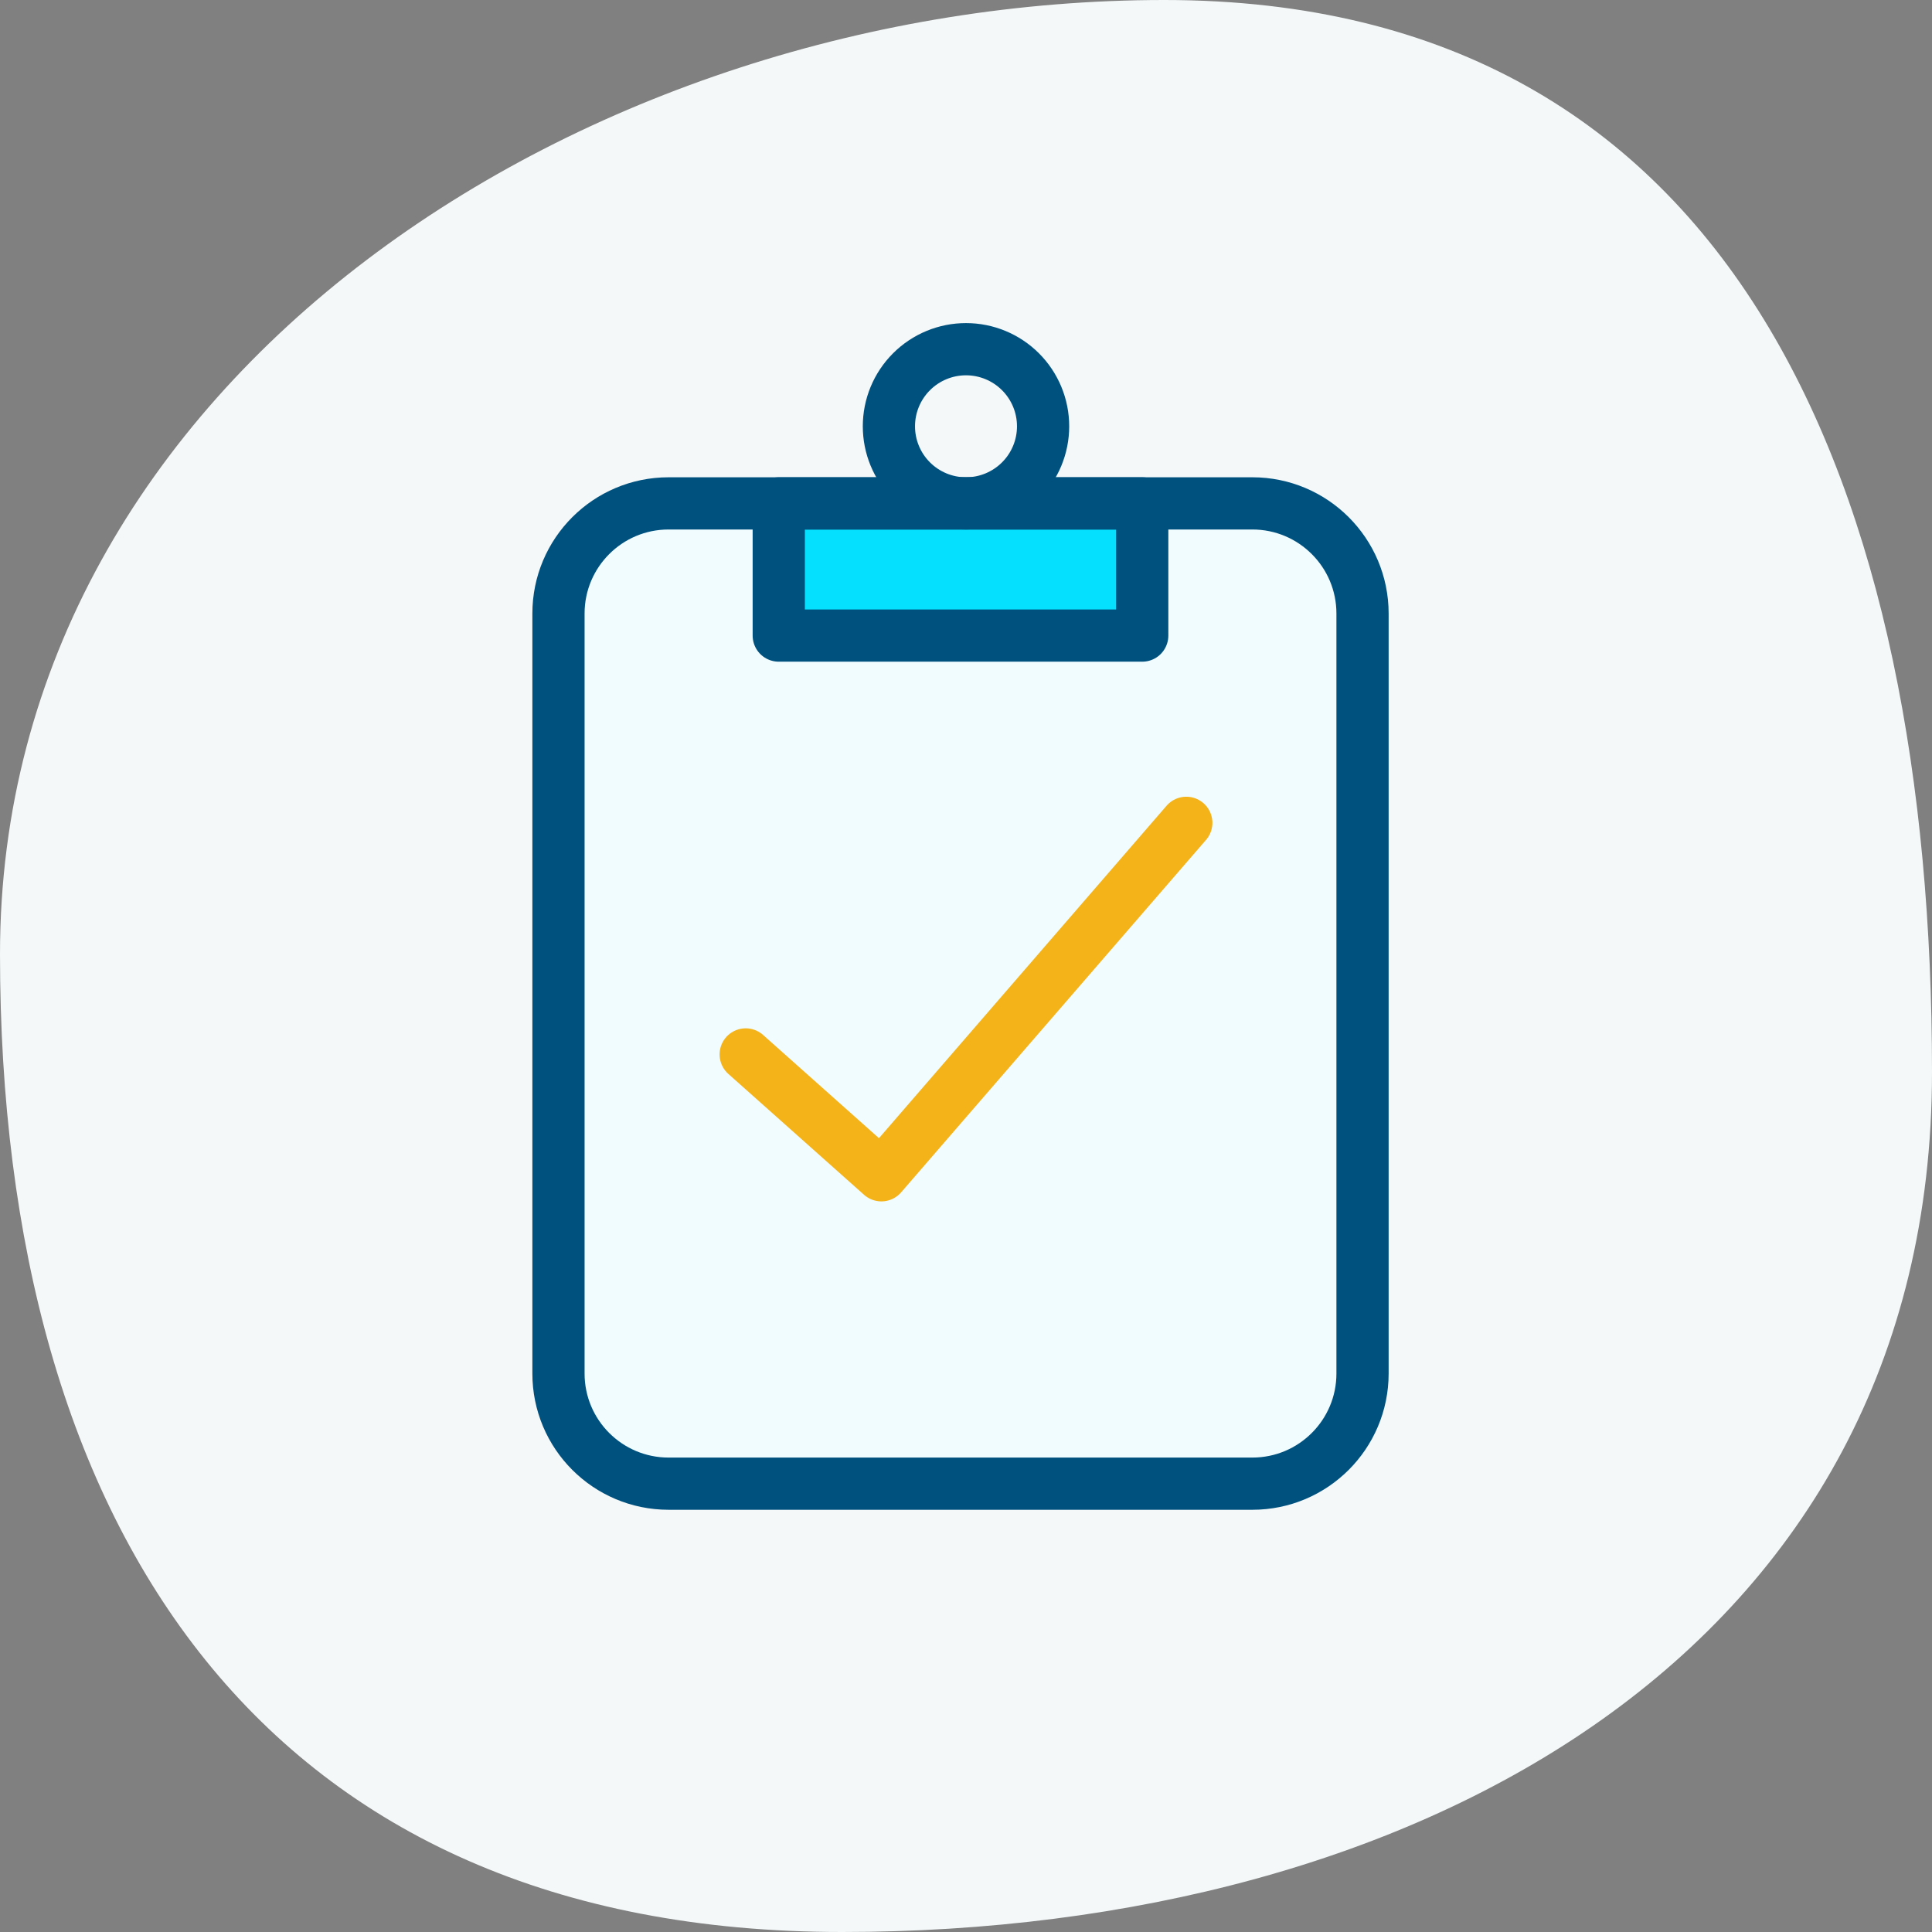 <svg width="74" height="74" viewBox="0 0 74 74" fill="none" xmlns="http://www.w3.org/2000/svg">
<rect x="0" y="0" width="74" height="74" fill="#808080" stroke="none"/>
<path d="M74 41.061C74 63.24 54.263 74 32.256 74C10.25 74 0 58.728 0 36.549C0 14.37 22.583 0 44.59 0C66.596 0 74 18.882 74 41.061Z" fill="#F4F8F9"/>
<path d="M47.969 56.828H25.609C23.279 56.828 21.391 54.939 21.391 52.609V23.5C21.391 21.17 23.279 19.281 25.609 19.281H47.969C50.299 19.281 52.188 21.17 52.188 23.5V52.609C52.188 54.939 50.299 56.828 47.969 56.828Z" fill="#F1FCFF"/>
<path d="M29.828 19.281V24.344H43.75V19.281" fill="#05E0FE"/>
<path d="M47.969 56.828H25.609C23.279 56.828 21.391 54.939 21.391 52.609V23.5C21.391 21.17 23.279 19.281 25.609 19.281H47.969C50.299 19.281 52.188 21.17 52.188 23.5V52.609C52.188 54.939 50.299 56.828 47.969 56.828Z" stroke="#01517F" stroke-width="2" stroke-miterlimit="10"/>
<path d="M29.828 19.281H43.75V24.344H29.828V19.281Z" stroke="#01517F" stroke-width="2" stroke-miterlimit="10" stroke-linejoin="round"/>
<path d="M37 13.375C36.217 13.375 35.466 13.686 34.912 14.24C34.358 14.794 34.047 15.545 34.047 16.328C34.047 17.111 34.358 17.863 34.912 18.416C35.466 18.97 36.217 19.281 37 19.281C37.783 19.281 38.534 18.97 39.088 18.416C39.642 17.863 39.953 17.111 39.953 16.328C39.953 15.545 39.642 14.794 39.088 14.24C38.534 13.686 37.783 13.375 37 13.375Z" stroke="#01517F" stroke-width="2" stroke-miterlimit="10"/>
<path d="M28.562 40.387L33.759 45.016L45.438 31.516" stroke="#F5B31A" stroke-width="2" stroke-miterlimit="10" stroke-linecap="round" stroke-linejoin="round"/>
</svg>
